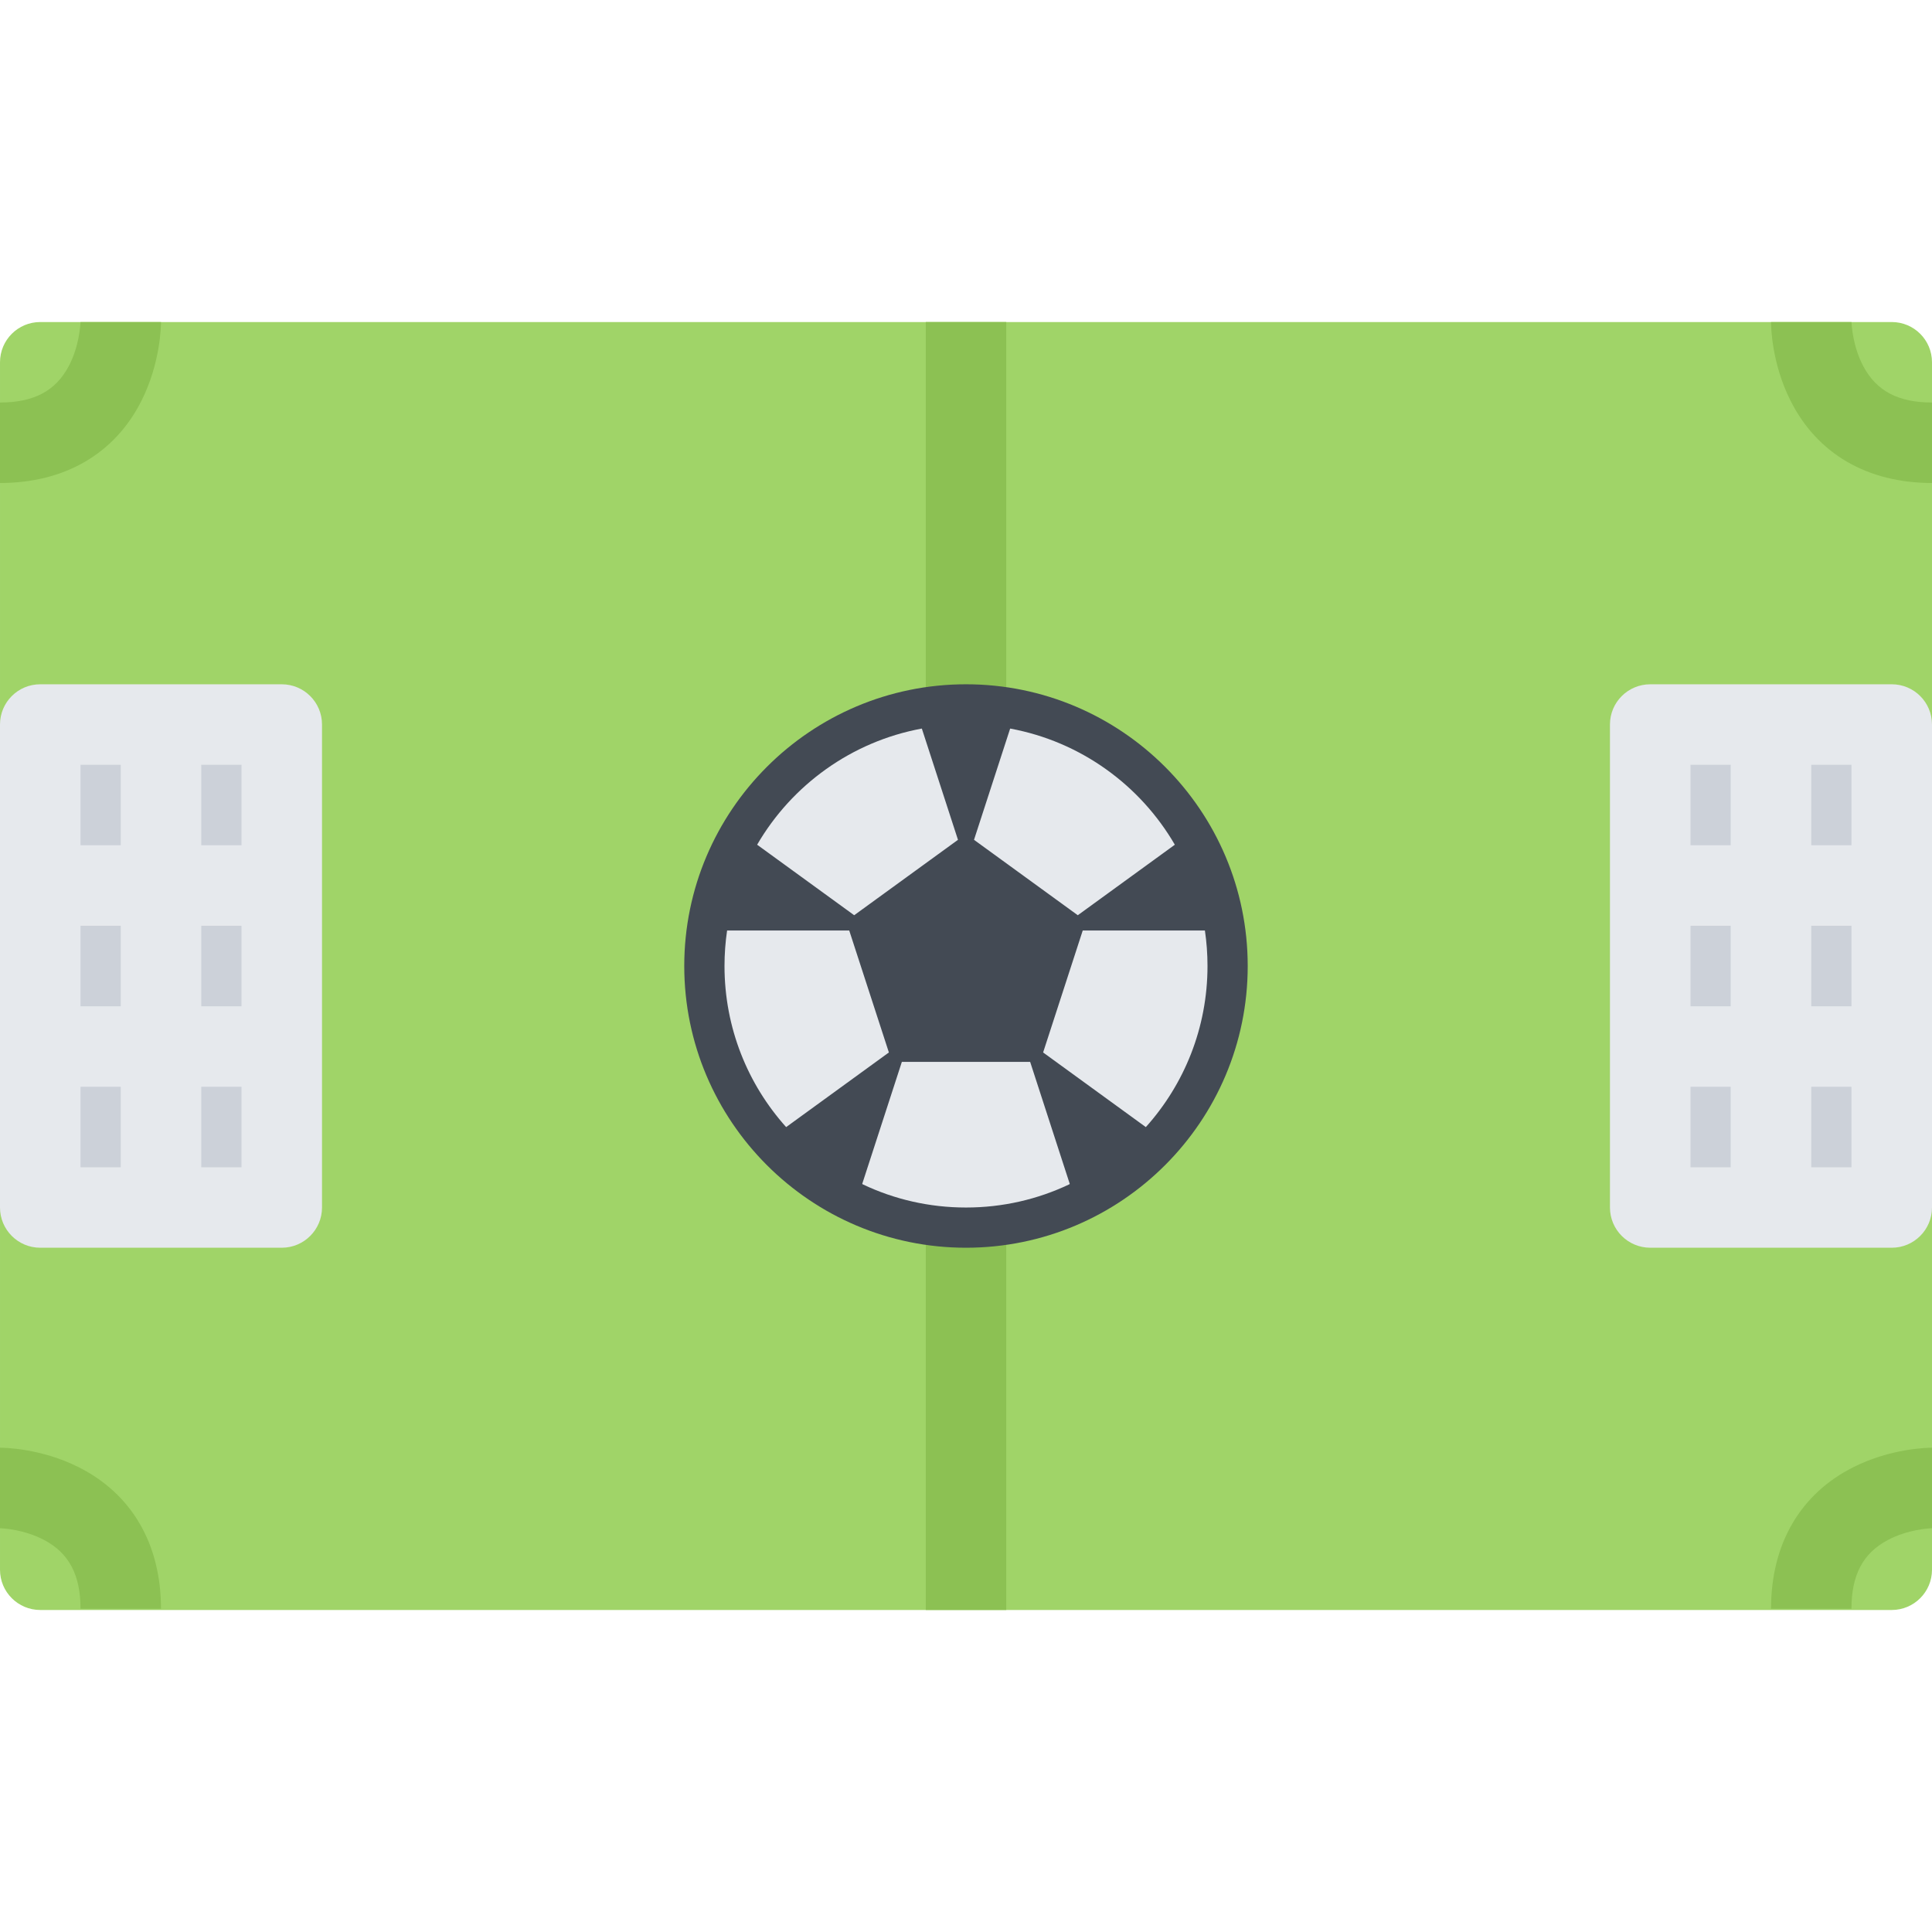 <?xml version="1.0" encoding="iso-8859-1"?>
<!-- Generator: Adobe Illustrator 19.0.0, SVG Export Plug-In . SVG Version: 6.00 Build 0)  -->
<svg version="1.1" id="Layer_1" xmlns="http://www.w3.org/2000/svg" xmlns:xlink="http://www.w3.org/1999/xlink" x="0px" y="0px"
	 viewBox="0 0 511.989 511.989" style="enable-background:new 0 0 511.989 511.989;" xml:space="preserve">
<path style="fill:#A0D468;" d="M501.333,85.341H10.664c-5.89,0-10.663,4.765-10.663,10.656v320c0,5.875,4.773,10.656,10.664,10.656
	h490.668c5.875,0,10.656-4.781,10.656-10.656v-320C511.989,90.106,507.208,85.341,501.333,85.341z"/>
<rect x="10.664" y="191.997" style="fill:#CCD1D9;" width="63.999" height="128"/>
<g>
	<rect x="245.335" y="85.337" style="fill:#8CC153;" width="21.327" height="341.31"/>
	<path style="fill:#8CC153;" d="M37.539,106.105c4.984-9.968,5.125-19.687,5.125-20.765H21.336l0,0h-0.008
		c-0.023,0.719-0.312,6.421-3.125,11.718c-3.484,6.562-9.266,9.609-18.203,9.609v21.328
		C17.149,127.996,30.484,120.23,37.539,106.105z"/>
	<path style="fill:#8CC153;" d="M20.774,388.778c-9.969-4.999-19.695-5.124-20.773-5.124v21.312l0,0v0.031
		c0.734,0,6.429,0.312,11.726,3.125c6.555,3.469,9.609,9.25,9.609,18.188h21.328C42.664,409.153,34.891,395.841,20.774,388.778z"/>
	<path style="fill:#8CC153;" d="M474.459,106.105c-5-9.968-5.125-19.687-5.125-20.765h21.312l0,0h0.016
		c0.016,0.719,0.312,6.421,3.124,11.718c3.484,6.562,9.266,9.609,18.203,9.609v21.328
		C494.833,127.996,481.506,120.23,474.459,106.105z"/>
	<path style="fill:#8CC153;" d="M491.209,388.778c9.968-4.999,19.702-5.124,20.78-5.124v21.312l0,0v0.031
		c-0.734,0-6.438,0.312-11.719,3.125c-6.562,3.469-9.624,9.25-9.624,18.188h-21.312
		C469.334,409.153,477.099,395.841,491.209,388.778z"/>
</g>
<path style="fill:#434A54;" d="M255.995,181.338c-41.171,0-74.663,33.484-74.663,74.655c0,41.163,33.491,74.662,74.663,74.662
	c41.171,0,74.654-33.499,74.654-74.662C330.649,214.822,297.166,181.338,255.995,181.338z"/>
<g>
	<path style="fill:#E6E9ED;" d="M319.994,255.993c0-3.188-0.234-6.344-0.688-9.406h-32.375l-10.5,32.319l27.219,19.781
		C313.807,287.375,319.994,272.406,319.994,255.993z"/>
	<path style="fill:#E6E9ED;" d="M267.697,193.072l-9.578,29.484l27.5,19.984l25.719-18.687
		C302.135,208.025,286.338,196.51,267.697,193.072z"/>
	<path style="fill:#E6E9ED;" d="M200.644,223.853l25.718,18.687l27.507-19.984l-9.578-29.484
		C225.652,196.51,209.855,208.025,200.644,223.853z"/>
	<path style="fill:#E6E9ED;" d="M235.558,278.906l-10.508-32.319h-32.366c-0.453,3.062-0.688,6.219-0.688,9.406
		c0,16.413,6.179,31.382,16.335,42.694L235.558,278.906z"/>
	<path style="fill:#E6E9ED;" d="M238.995,281.406l-10.507,32.343l0.188,0.125c8.281,3.938,17.546,6.125,27.32,6.125
		c9.772,0,19.03-2.188,27.327-6.125l0.172-0.125l-10.5-32.343H238.995z"/>
	<path style="fill:#E6E9ED;" d="M74.663,181.338H10.664C4.773,181.338,0,186.103,0,191.994v128.005
		c0,5.875,4.773,10.656,10.664,10.656h63.999c5.891,0,10.672-4.781,10.672-10.656V191.993
		C85.335,186.103,80.554,181.338,74.663,181.338z M21.336,245.337H32v21.328H21.336V245.337z M53.335,245.337h10.664v21.328H53.335
		V245.337z M63.999,223.993H53.335v-21.328h10.664V223.993z M32,202.666v21.328H21.336v-21.328H32z M21.336,288H32v21.343H21.336
		V288z M53.335,309.343V288h10.664v21.343H53.335z"/>
</g>
<rect x="437.335" y="191.997" style="fill:#CCD1D9;" width="63.999" height="128"/>
<path style="fill:#E6E9ED;" d="M501.333,181.338h-63.999c-5.906,0-10.687,4.765-10.687,10.656v128.005
	c0,5.875,4.78,10.656,10.687,10.656h63.999c5.875,0,10.656-4.781,10.656-10.656V191.993
	C511.989,186.103,507.208,181.338,501.333,181.338z M447.99,245.337h10.656v21.328H447.99V245.337z M479.99,245.337h10.656v21.328
	H479.99V245.337z M490.646,223.993H479.99v-21.328h10.656V223.993z M458.646,202.666v21.328H447.99v-21.328H458.646z M447.99,288
	h10.656v21.343H447.99V288z M479.99,309.343V288h10.656v21.343H479.99z"/>
<g>
</g>
<g>
</g>
<g>
</g>
<g>
</g>
<g>
</g>
<g>
</g>
<g>
</g>
<g>
</g>
<g>
</g>
<g>
</g>
<g>
</g>
<g>
</g>
<g>
</g>
<g>
</g>
<g>
</g>
</svg>
